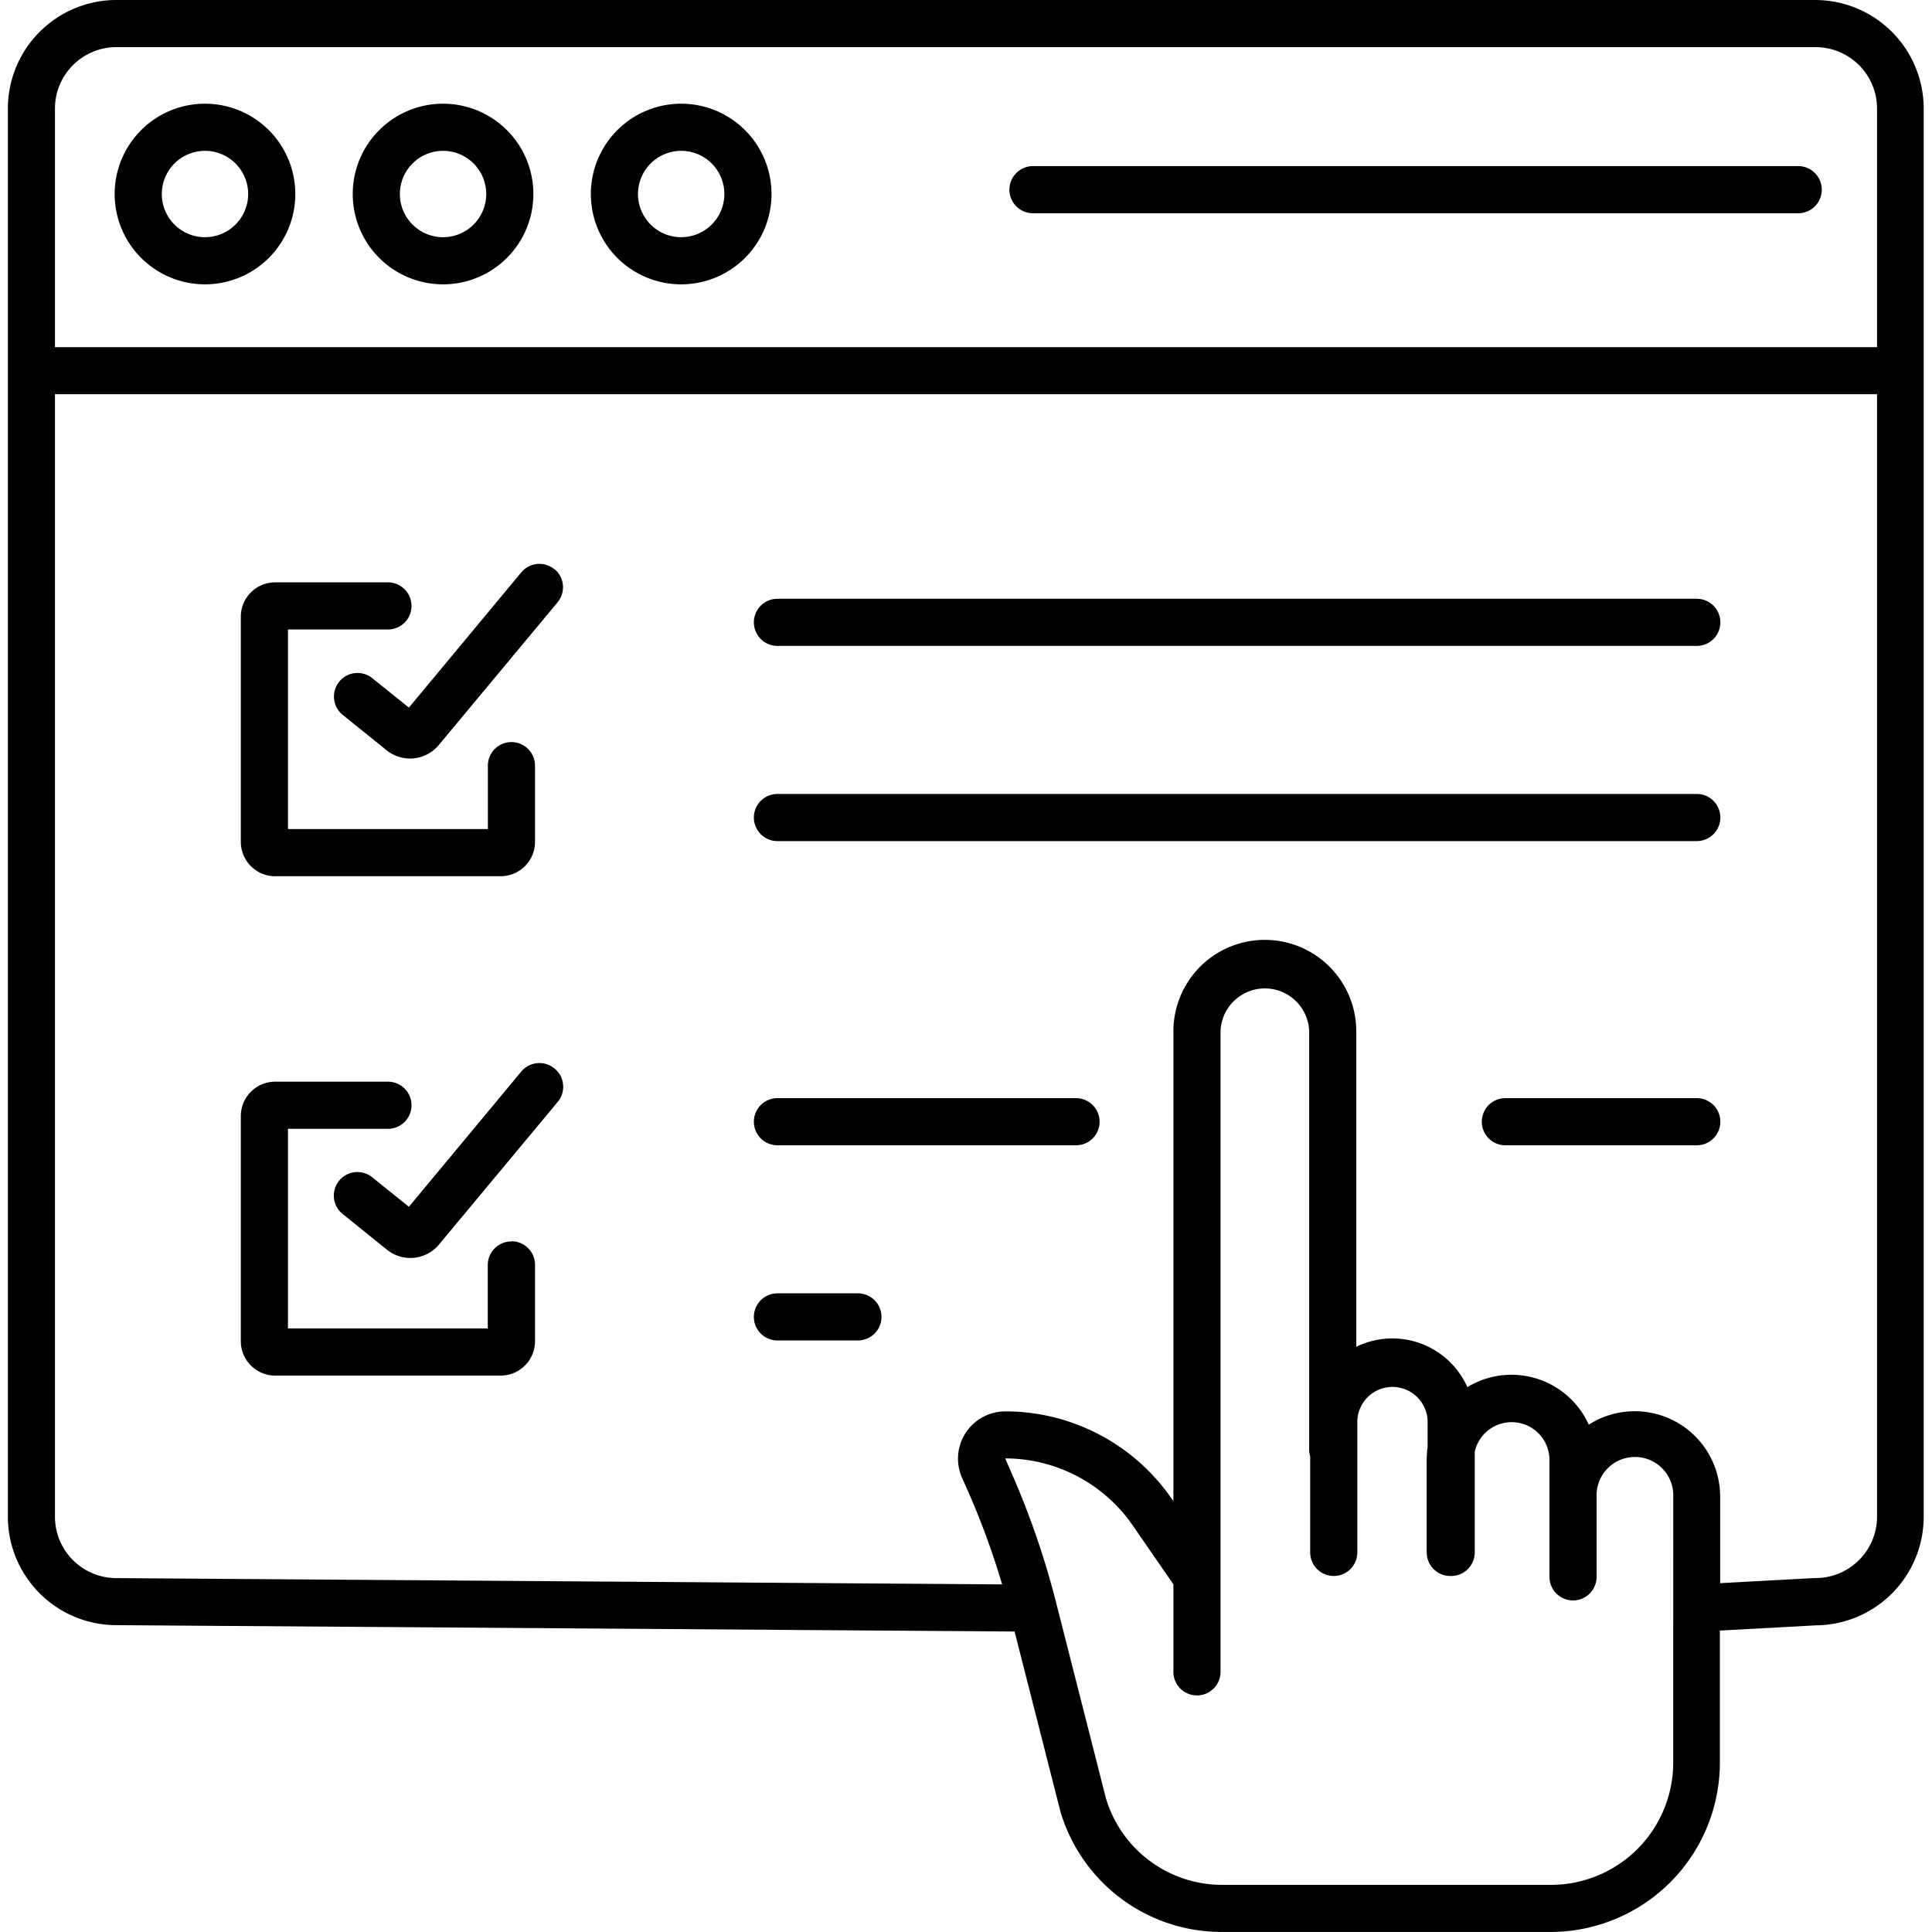<svg xmlns="http://www.w3.org/2000/svg" width="40" height="40" viewBox="0 0 40 40">
                                    <defs>
                                        <clipPath id="6pr0ud9ima">
                                            <path stroke="#707070" d="M0 0H40V40H0z" transform="translate(189 2529)" />
                                        </clipPath>
                                    </defs>
                                    <g clip-path="url(#6pr0ud9ima)" transform="translate(-189 -2529)">
                                        <g>
                                            <path
                                                d="M6.51 18.954h4.669a.712.712 0 0 0 .711-.711v-1.578a.488.488 0 0 0-.976 0v1.313H6.775v-4.132h2.07a.488.488 0 1 0 0-.976H6.51a.711.711 0 0 0-.711.711v4.663a.712.712 0 0 0 .711.711z"
                                                transform="translate(188.187 2528.187)" />
                                            <path
                                                d="M12.293 12.6a.488.488 0 0 0-.687.063l-2.327 2.8-.747-.6a.488.488 0 1 0-.613.759l.9.726a.773.773 0 0 0 1.031-.058l.02-.019 2.487-2.988a.488.488 0 0 0-.063-.687z"
                                                transform="translate(188.187 2528.187)" />
                                            <path
                                                d="M35.943 13.21H16.909a.488.488 0 1 0 0 .976h19.034a.488.488 0 1 0 0-.976z"
                                                transform="translate(188.187 2528.187)" />
                                            <path
                                                d="M35.943 17.251H16.909a.488.488 0 0 0 0 .976h19.034a.488.488 0 1 0 0-.976z"
                                                transform="translate(188.187 2528.187)" />
                                            <path
                                                d="M11.4 26.516a.488.488 0 0 0-.488.488v1.313H6.775v-4.133h2.07a.488.488 0 1 0 0-.976H6.51a.712.712 0 0 0-.711.711v4.663a.712.712 0 0 0 .711.711h4.669a.712.712 0 0 0 .711-.711V27a.488.488 0 0 0-.488-.488z"
                                                transform="translate(188.187 2528.187)" />
                                            <path
                                                d="M12.293 22.935a.488.488 0 0 0-.687.063l-2.327 2.8-.747-.6a.488.488 0 1 0-.614.758l.9.726a.773.773 0 0 0 1.033-.046l.02-.019 2.487-2.988a.488.488 0 0 0-.065-.694z"
                                                transform="translate(188.187 2528.187)" />
                                            <path
                                                d="M35.943 23.549H31.98a.488.488 0 0 0 0 .976h3.963a.488.488 0 1 0 0-.976z"
                                                transform="translate(188.187 2528.187)" />
                                            <path
                                                d="M23.091 23.549h-6.182a.488.488 0 0 0 0 .976h6.182a.488.488 0 1 0 0-.976z"
                                                transform="translate(188.187 2528.187)" />
                                            <path
                                                d="M18.575 27.59h-1.666a.488.488 0 0 0 0 .976h1.666a.488.488 0 0 0 0-.976z"
                                                transform="translate(188.187 2528.187)" />
                                            <path
                                                d="M38.4.813H3.222A2.249 2.249 0 0 0 .976 3.06v29.154a2.248 2.248 0 0 0 2.243 2.246l18.6.132.942 3.7.005.02a3.481 3.481 0 0 0 3.355 2.5h6.8a3.508 3.508 0 0 0 3.5-3.5v-2.74l1.987-.108a2.249 2.249 0 0 0 2.233-2.247V3.06A2.249 2.249 0 0 0 38.4.813zm-35.178.976H38.4a1.272 1.272 0 0 1 1.275 1.271V8H1.951V3.06a1.272 1.272 0 0 1 1.271-1.271zm32.233 35.52a2.531 2.531 0 0 1-2.527 2.528h-6.8a2.511 2.511 0 0 1-2.418-1.793l-1.033-4.058a17.291 17.291 0 0 0-.971-2.789l-.08-.189a3.21 3.21 0 0 1 2.642 1.392l.839 1.215v1.812a.488.488 0 0 0 .976 0V22.165a.918.918 0 0 1 1.835 0v8.659a.487.487 0 0 0 .021.141v1.989a.488.488 0 0 0 .976 0v-2.725a.728.728 0 0 1 1.455 0v.553a1.764 1.764 0 0 0-.019.257v1.915a.488.488 0 0 0 .488.488h.019a.488.488 0 0 0 .488-.488v-2.085a.783.783 0 0 1 1.547.17v2.421a.488.488 0 1 0 .976 0V31.8a.794.794 0 1 1 1.587 0zm2.945-3.824h-.027l-1.946.106V31.8a1.768 1.768 0 0 0-2.72-1.491 1.757 1.757 0 0 0-2.514-.777 1.7 1.7 0 0 0-2.3-.835v-6.532a1.893 1.893 0 1 0-3.786 0v9.729l-.036-.052a4.185 4.185 0 0 0-3.445-1.808.979.979 0 0 0-.893 1.379l.082.184a16.319 16.319 0 0 1 .746 2.019l-18.339-.13a1.272 1.272 0 0 1-1.271-1.27V8.974h37.724v23.24a1.272 1.272 0 0 1-1.275 1.271z"
                                                transform="translate(188.187 2528.187)" />
                                            <path
                                                d="M5.057 6.7a1.87 1.87 0 1 0-1.87-1.87 1.87 1.87 0 0 0 1.87 1.87zm0-2.764a.894.894 0 1 1-.894.894.894.894 0 0 1 .894-.894z"
                                                transform="translate(188.187 2528.187)" />
                                            <path
                                                d="M9.986 6.7a1.87 1.87 0 1 0-1.87-1.87 1.87 1.87 0 0 0 1.87 1.87zm0-2.764a.894.894 0 1 1-.894.894.894.894 0 0 1 .894-.894z"
                                                transform="translate(188.187 2528.187)" />
                                            <path
                                                d="M14.916 6.7a1.87 1.87 0 1 0-1.87-1.87 1.87 1.87 0 0 0 1.87 1.87zm0-2.764a.894.894 0 1 1-.894.894.894.894 0 0 1 .894-.894z"
                                                transform="translate(188.187 2528.187)" />
                                            <path
                                                d="M22.2 5.228h15.843a.488.488 0 1 0 0-.976H22.2a.488.488 0 0 0 0 .976z"
                                                transform="translate(188.187 2528.187)" />
                                        </g>
                                    </g>
                                </svg>


